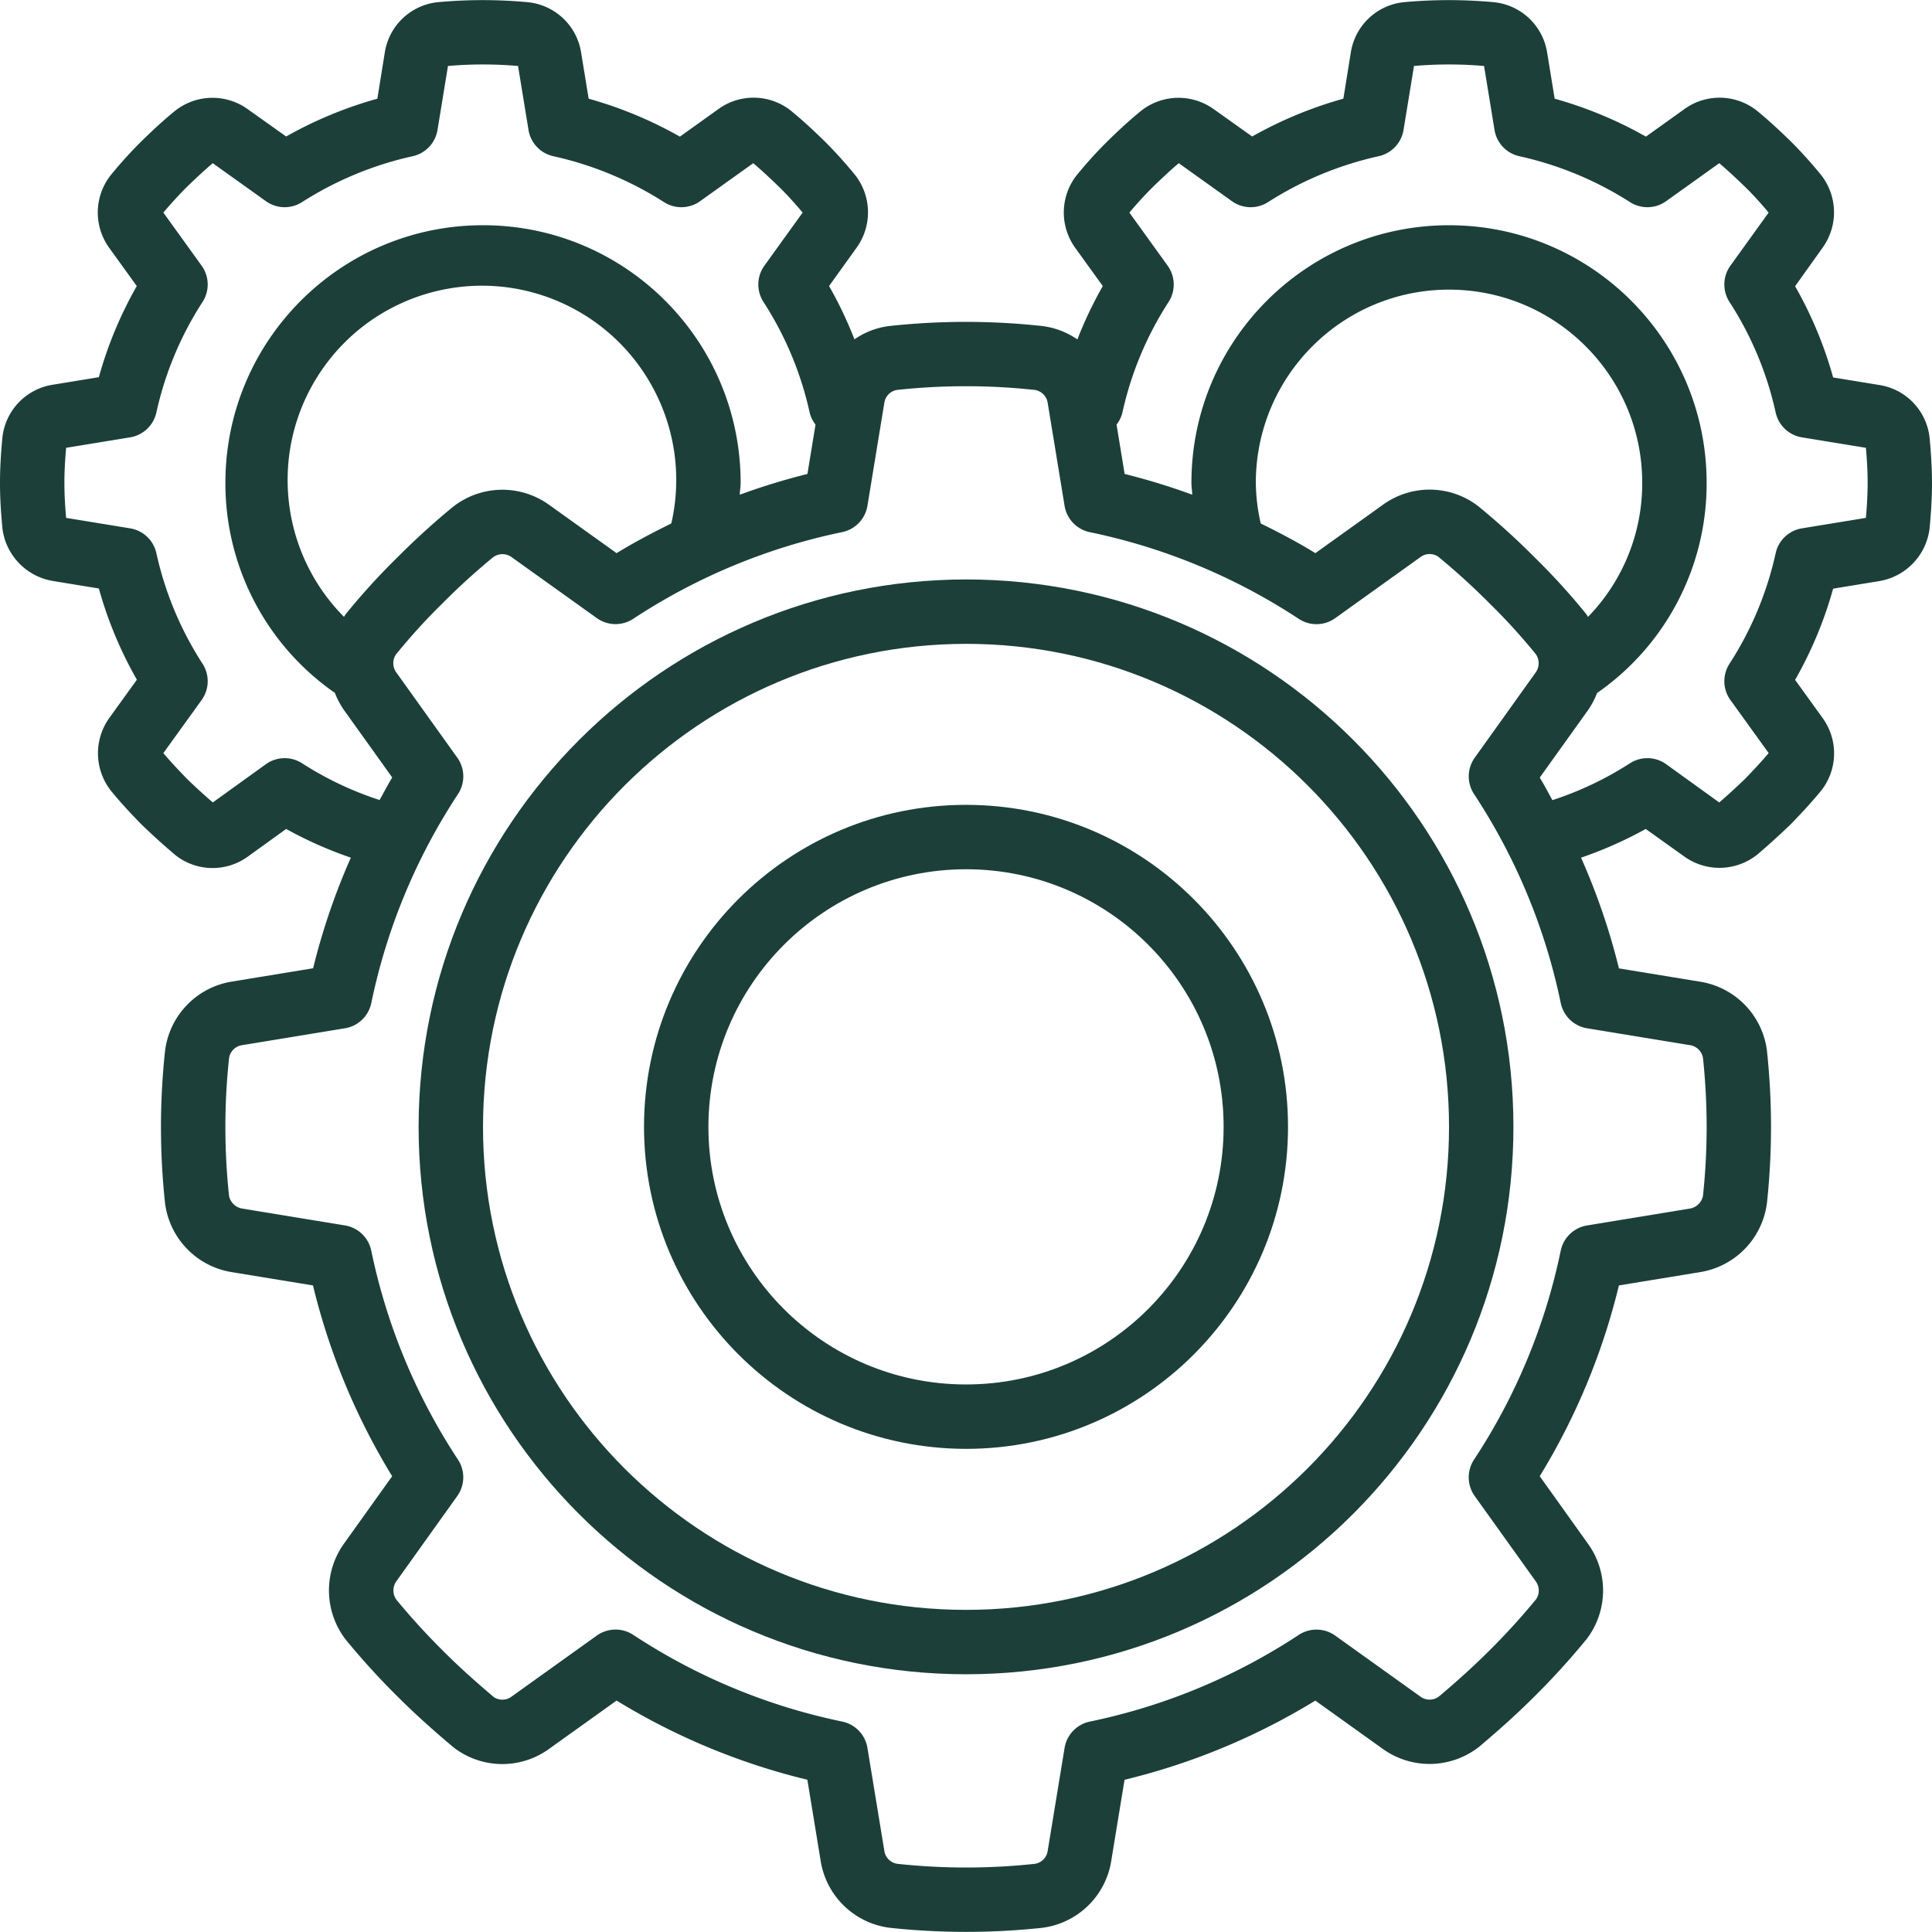 <svg xmlns="http://www.w3.org/2000/svg" version="1.1" xmlns:xlink="http://www.w3.org/1999/xlink" width="512" height="512" x="0" y="0" viewBox="0 0 607.76 607.76" style="enable-background:new 0 0 512 512" xml:space="preserve" class=""><g><path d="M131.684 354.481c0 95.104 77.097 172.201 172.202 172.201s172.202-77.097 172.202-172.201-77.097-172.202-172.202-172.202c-95.061.106-172.096 77.141-172.202 172.202zm172.201-151.943c83.916 0 151.943 68.027 151.943 151.943s-68.027 151.943-151.943 151.943-151.943-68.027-151.943-151.943c.095-83.876 68.067-151.848 151.943-151.943z" fill="#1c3f39" opacity="1" data-original="#000000" class=""></path><path d="M303.885 455.776c55.944 0 101.295-45.351 101.295-101.295s-45.351-101.295-101.295-101.295S202.59 298.537 202.59 354.481c.061 55.918 45.377 101.233 101.295 101.295zm0-182.331c44.755 0 81.036 36.281 81.036 81.036s-36.281 81.036-81.036 81.036-81.036-36.281-81.036-81.036c.05-44.734 36.302-80.986 81.036-81.036z" fill="#1c3f39" opacity="1" data-original="#000000" class=""></path><path d="m16.602 182.755 14.495 2.37a125.878 125.878 0 0 0 11.963 28.697l-8.549 11.852a19.083 19.083 0 0 0 .405 23.095c2.907 3.555 6.078 7.01 9.694 10.676a210.341 210.341 0 0 0 10.676 9.643 18.881 18.881 0 0 0 22.761.314l11.973-8.63a126.61 126.61 0 0 0 20.35 9.025 208.728 208.728 0 0 0-11.872 34.795l-25.516 4.184a25.201 25.201 0 0 0-21.069 21.88 224.201 224.201 0 0 0 0 47.781 25.192 25.192 0 0 0 21.019 21.748l25.526 4.183a208.827 208.827 0 0 0 24.908 60.017l-14.982 20.958a25.323 25.323 0 0 0 .436 30.52 234.665 234.665 0 0 0 16.035 17.625c5.176 5.176 10.737 10.241 17.838 16.207a25.052 25.052 0 0 0 30.166.365l21.1-15.103a208.799 208.799 0 0 0 60.017 24.908l4.184 25.516a25.201 25.201 0 0 0 21.88 21.069 224.83 224.83 0 0 0 47.75 0 25.182 25.182 0 0 0 21.778-21.049l4.184-25.526a208.827 208.827 0 0 0 60.017-24.908l21.069 15.083a25.213 25.213 0 0 0 30.53-.618c6.767-5.693 12.328-10.758 17.504-15.934a235.527 235.527 0 0 0 16.207-17.838 25.152 25.152 0 0 0 .365-30.166l-15.083-21.11a208.799 208.799 0 0 0 24.908-60.017l25.516-4.183a25.242 25.242 0 0 0 21.069-21.88 224.827 224.827 0 0 0 0-47.609v-.101a25.182 25.182 0 0 0-21.049-21.778l-25.526-4.183a208.761 208.761 0 0 0-11.922-34.835 126.786 126.786 0 0 0 20.35-9.025l12.064 8.62a19.013 19.013 0 0 0 23.095-.618 220.188 220.188 0 0 0 10.545-9.582c3.343-3.444 6.564-6.898 9.643-10.676a18.953 18.953 0 0 0 .273-22.68l-8.63-11.963a126.013 126.013 0 0 0 11.963-28.697l14.698-2.411a19.114 19.114 0 0 0 15.65-16.612c.436-4.67.75-9.329.75-14.181s-.314-9.542-.76-14.303a18.821 18.821 0 0 0-15.843-16.562l-14.495-2.37a125.878 125.878 0 0 0-11.963-28.697l8.63-12.095a19.024 19.024 0 0 0-.506-22.964 140.622 140.622 0 0 0-9.623-10.646c-3.444-3.343-6.898-6.564-10.676-9.643a18.903 18.903 0 0 0-22.751-.304l-12.003 8.59a128.272 128.272 0 0 0-28.707-11.933l-2.36-14.445A18.86 18.86 0 0 0 470.008.698a154.153 154.153 0 0 0-28.515 0 18.821 18.821 0 0 0-16.562 15.843l-2.34 14.505a128.236 128.236 0 0 0-28.687 11.892l-12.024-8.549a18.974 18.974 0 0 0-22.964.506c-3.555 2.907-7.01 6.078-10.565 9.583s-6.635 6.969-9.664 10.656a19.004 19.004 0 0 0-.405 22.893l8.63 11.963c-3.075 5.39-5.747 11-7.992 16.785a24.819 24.819 0 0 0-11.244-4.234 222.61 222.61 0 0 0-47.75 0 24.413 24.413 0 0 0-11.142 4.214 124.106 124.106 0 0 0-7.982-16.774l8.64-12.034a19.024 19.024 0 0 0-.506-22.964 140.622 140.622 0 0 0-9.623-10.646c-3.444-3.343-6.898-6.564-10.676-9.643a18.87 18.87 0 0 0-22.751-.304l-12.003 8.59a128.253 128.253 0 0 0-28.707-11.933l-2.36-14.445A18.86 18.86 0 0 0 166.123.699a154.153 154.153 0 0 0-28.515 0 18.821 18.821 0 0 0-16.562 15.843l-2.34 14.505a128.236 128.236 0 0 0-28.687 11.892L77.995 34.39a18.974 18.974 0 0 0-22.964.506c-3.555 2.907-7.01 6.078-10.565 9.583s-6.635 6.969-9.664 10.656a19.004 19.004 0 0 0-.405 22.893l8.63 11.963a125.835 125.835 0 0 0-11.933 28.666l-14.445 2.36A18.86 18.86 0 0 0 .746 137.71C.314 142.349 0 147.008 0 151.891c0 4.882.314 9.542.76 14.333a19.164 19.164 0 0 0 15.842 16.531zm350.704-99.188-12.034-16.693c2.32-2.755 4.822-5.49 7.324-7.992 2.775-2.684 5.541-5.298 8.215-7.546l16.724 11.953a10.129 10.129 0 0 0 11.355.294 107.863 107.863 0 0 1 34.825-14.445 10.13 10.13 0 0 0 7.8-8.256l3.292-20.127a128.16 128.16 0 0 1 22.042 0l3.292 20.127a10.131 10.131 0 0 0 7.8 8.256 107.863 107.863 0 0 1 34.825 14.445 10.129 10.129 0 0 0 11.355-.294l16.714-11.953c2.786 2.35 5.49 4.903 8.104 7.435 2.613 2.532 5.156 5.389 7.435 8.104L544.35 83.568a10.13 10.13 0 0 0-.284 11.436 105.719 105.719 0 0 1 14.516 34.775 10.13 10.13 0 0 0 8.256 7.8l20.127 3.292c.324 3.616.547 7.232.547 11.021 0 3.788-.233 7.465-.547 11.021l-20.127 3.292a10.131 10.131 0 0 0-8.256 7.8 105.728 105.728 0 0 1-14.516 34.775 10.13 10.13 0 0 0 .284 11.436l12.034 16.683c-2.35 2.786-4.893 5.48-7.324 8.002a200.765 200.765 0 0 1-8.225 7.536l-16.683-12.024a10.13 10.13 0 0 0-11.426-.294 104.655 104.655 0 0 1-24.382 11.588c-1.327-2.38-2.553-4.801-3.981-7.091l15.083-21.069a25.186 25.186 0 0 0 2.948-5.541 80.176 80.176 0 0 0 34.471-66.115c0-44.755-36.281-81.036-81.036-81.036s-81.036 36.281-81.036 81.036c0 1.246.213 2.482.263 3.728a208.819 208.819 0 0 0-21.272-6.523l-2.543-15.529a10.021 10.021 0 0 0 1.844-3.788 105.728 105.728 0 0 1 14.516-34.775 10.133 10.133 0 0 0-.295-11.437zm29.284 81.097a60.242 60.242 0 0 1-1.54-12.773c0-33.566 27.211-60.777 60.777-60.777s60.777 27.211 60.777 60.777a60.21 60.21 0 0 1-17.048 42.159c-.223-.314-.395-.648-.628-.952a207.577 207.577 0 0 0-16.035-17.625 233.317 233.317 0 0 0-17.838-16.207 25.032 25.032 0 0 0-30.166-.375l-21.1 15.113c-5.57-3.424-11.364-6.473-17.199-9.34zm-114.463-41.997a201.96 201.96 0 0 1 43.415 0 4.853 4.853 0 0 1 4.052 4.173l5.298 32.283a10.129 10.129 0 0 0 7.942 8.286 189.35 189.35 0 0 1 65.74 27.279 10.129 10.129 0 0 0 11.456-.233l26.681-19.114a4.832 4.832 0 0 1 5.743-.203 216.654 216.654 0 0 1 16.207 14.759 188.522 188.522 0 0 1 14.475 15.903 4.972 4.972 0 0 1-.152 5.885l-19.054 26.651a10.129 10.129 0 0 0-.233 11.456 189.192 189.192 0 0 1 27.279 65.74 10.131 10.131 0 0 0 8.286 7.942l32.283 5.298a4.872 4.872 0 0 1 4.173 4.052 204.638 204.638 0 0 1 0 43.324 5.064 5.064 0 0 1-4.194 4.052l-32.273 5.298a10.129 10.129 0 0 0-8.286 7.942 189.192 189.192 0 0 1-27.279 65.74 10.129 10.129 0 0 0 .233 11.456l19.175 26.793a4.882 4.882 0 0 1 .132 5.642 215.476 215.476 0 0 1-14.657 16.106c-4.761 4.761-9.917 9.441-15.893 14.485a4.884 4.884 0 0 1-5.997-.061l-26.651-19.074a10.129 10.129 0 0 0-11.456-.233 189.192 189.192 0 0 1-65.74 27.279 10.131 10.131 0 0 0-7.942 8.286l-5.298 32.283a4.832 4.832 0 0 1-3.951 4.163 201.96 201.96 0 0 1-43.415 0 4.853 4.853 0 0 1-4.052-4.183l-5.298-32.273a10.129 10.129 0 0 0-7.941-8.286 189.192 189.192 0 0 1-65.74-27.279 10.129 10.129 0 0 0-11.456.233l-26.681 19.094a4.863 4.863 0 0 1-5.632.314c-6.311-5.318-11.467-9.998-16.207-14.759a215.085 215.085 0 0 1-14.485-15.893 4.985 4.985 0 0 1 .061-5.997l19.043-26.651a10.129 10.129 0 0 0 .233-11.456 189.192 189.192 0 0 1-27.279-65.74 10.131 10.131 0 0 0-8.286-7.942l-32.283-5.298a5.066 5.066 0 0 1-4.163-3.951 203.777 203.777 0 0 1 0-43.415 4.853 4.853 0 0 1 4.183-4.052l32.273-5.298a10.129 10.129 0 0 0 8.286-7.942 189.192 189.192 0 0 1 27.279-65.74 10.129 10.129 0 0 0-.233-11.456l-19.094-26.681a4.944 4.944 0 0 1-.213-5.754 190.054 190.054 0 0 1 14.657-16.106 213.116 213.116 0 0 1 15.903-14.485 4.923 4.923 0 0 1 5.987.061l26.651 19.064a10.129 10.129 0 0 0 11.456.233 189.357 189.357 0 0 1 65.74-27.279 10.129 10.129 0 0 0 7.941-8.286l5.298-32.293a4.837 4.837 0 0 1 3.953-4.142zM108.76 193.199c-.213.263-.355.567-.557.841-20.666-20.841-23.601-53.429-6.991-77.626s48.074-33.174 74.951-21.381 41.577 41.024 35.017 69.632c-5.835 2.867-11.598 5.916-17.22 9.339l-21.069-15.083a25.141 25.141 0 0 0-30.389.517 233.713 233.713 0 0 0-17.524 15.934 208.966 208.966 0 0 0-16.218 17.827zM20.806 140.87l20.127-3.292a10.131 10.131 0 0 0 8.256-7.8 105.728 105.728 0 0 1 14.516-34.775 10.13 10.13 0 0 0-.284-11.436L51.387 66.874c2.32-2.755 4.822-5.49 7.324-7.992 2.775-2.684 5.541-5.298 8.215-7.546L83.65 63.289a10.129 10.129 0 0 0 11.355.294 107.863 107.863 0 0 1 34.825-14.445 10.13 10.13 0 0 0 7.8-8.256l3.292-20.127a128.16 128.16 0 0 1 22.042 0l3.292 20.127a10.131 10.131 0 0 0 7.8 8.256 107.863 107.863 0 0 1 34.825 14.445 10.129 10.129 0 0 0 11.355-.294l16.714-11.953c2.786 2.35 5.49 4.903 8.104 7.435 2.613 2.532 5.156 5.389 7.435 8.104l-12.024 16.693a10.13 10.13 0 0 0-.284 11.436 105.719 105.719 0 0 1 14.516 34.775 10 10 0 0 0 1.844 3.788l-2.543 15.529a209.148 209.148 0 0 0-21.272 6.523c0-1.246.263-2.482.263-3.728 0-44.758-36.283-81.041-81.041-81.041s-81.041 36.283-81.041 81.041a80.226 80.226 0 0 0 34.44 66.075 25.294 25.294 0 0 0 2.938 5.51l15.103 21.1c-1.428 2.33-2.654 4.751-3.981 7.091a104.633 104.633 0 0 1-24.361-11.548 10.13 10.13 0 0 0-11.426.294l-16.673 12.014a188.896 188.896 0 0 1-8.012-7.303c-2.684-2.775-5.298-5.541-7.546-8.215l12.034-16.693a10.13 10.13 0 0 0 .284-11.436 105.719 105.719 0 0 1-14.516-34.775 10.13 10.13 0 0 0-8.256-7.8l-20.127-3.292c-.324-3.616-.547-7.232-.547-11.021-.002-3.79.231-7.457.545-11.022z" fill="#1c3f39" opacity="1" data-original="#000000" class=""></path></g></svg>
